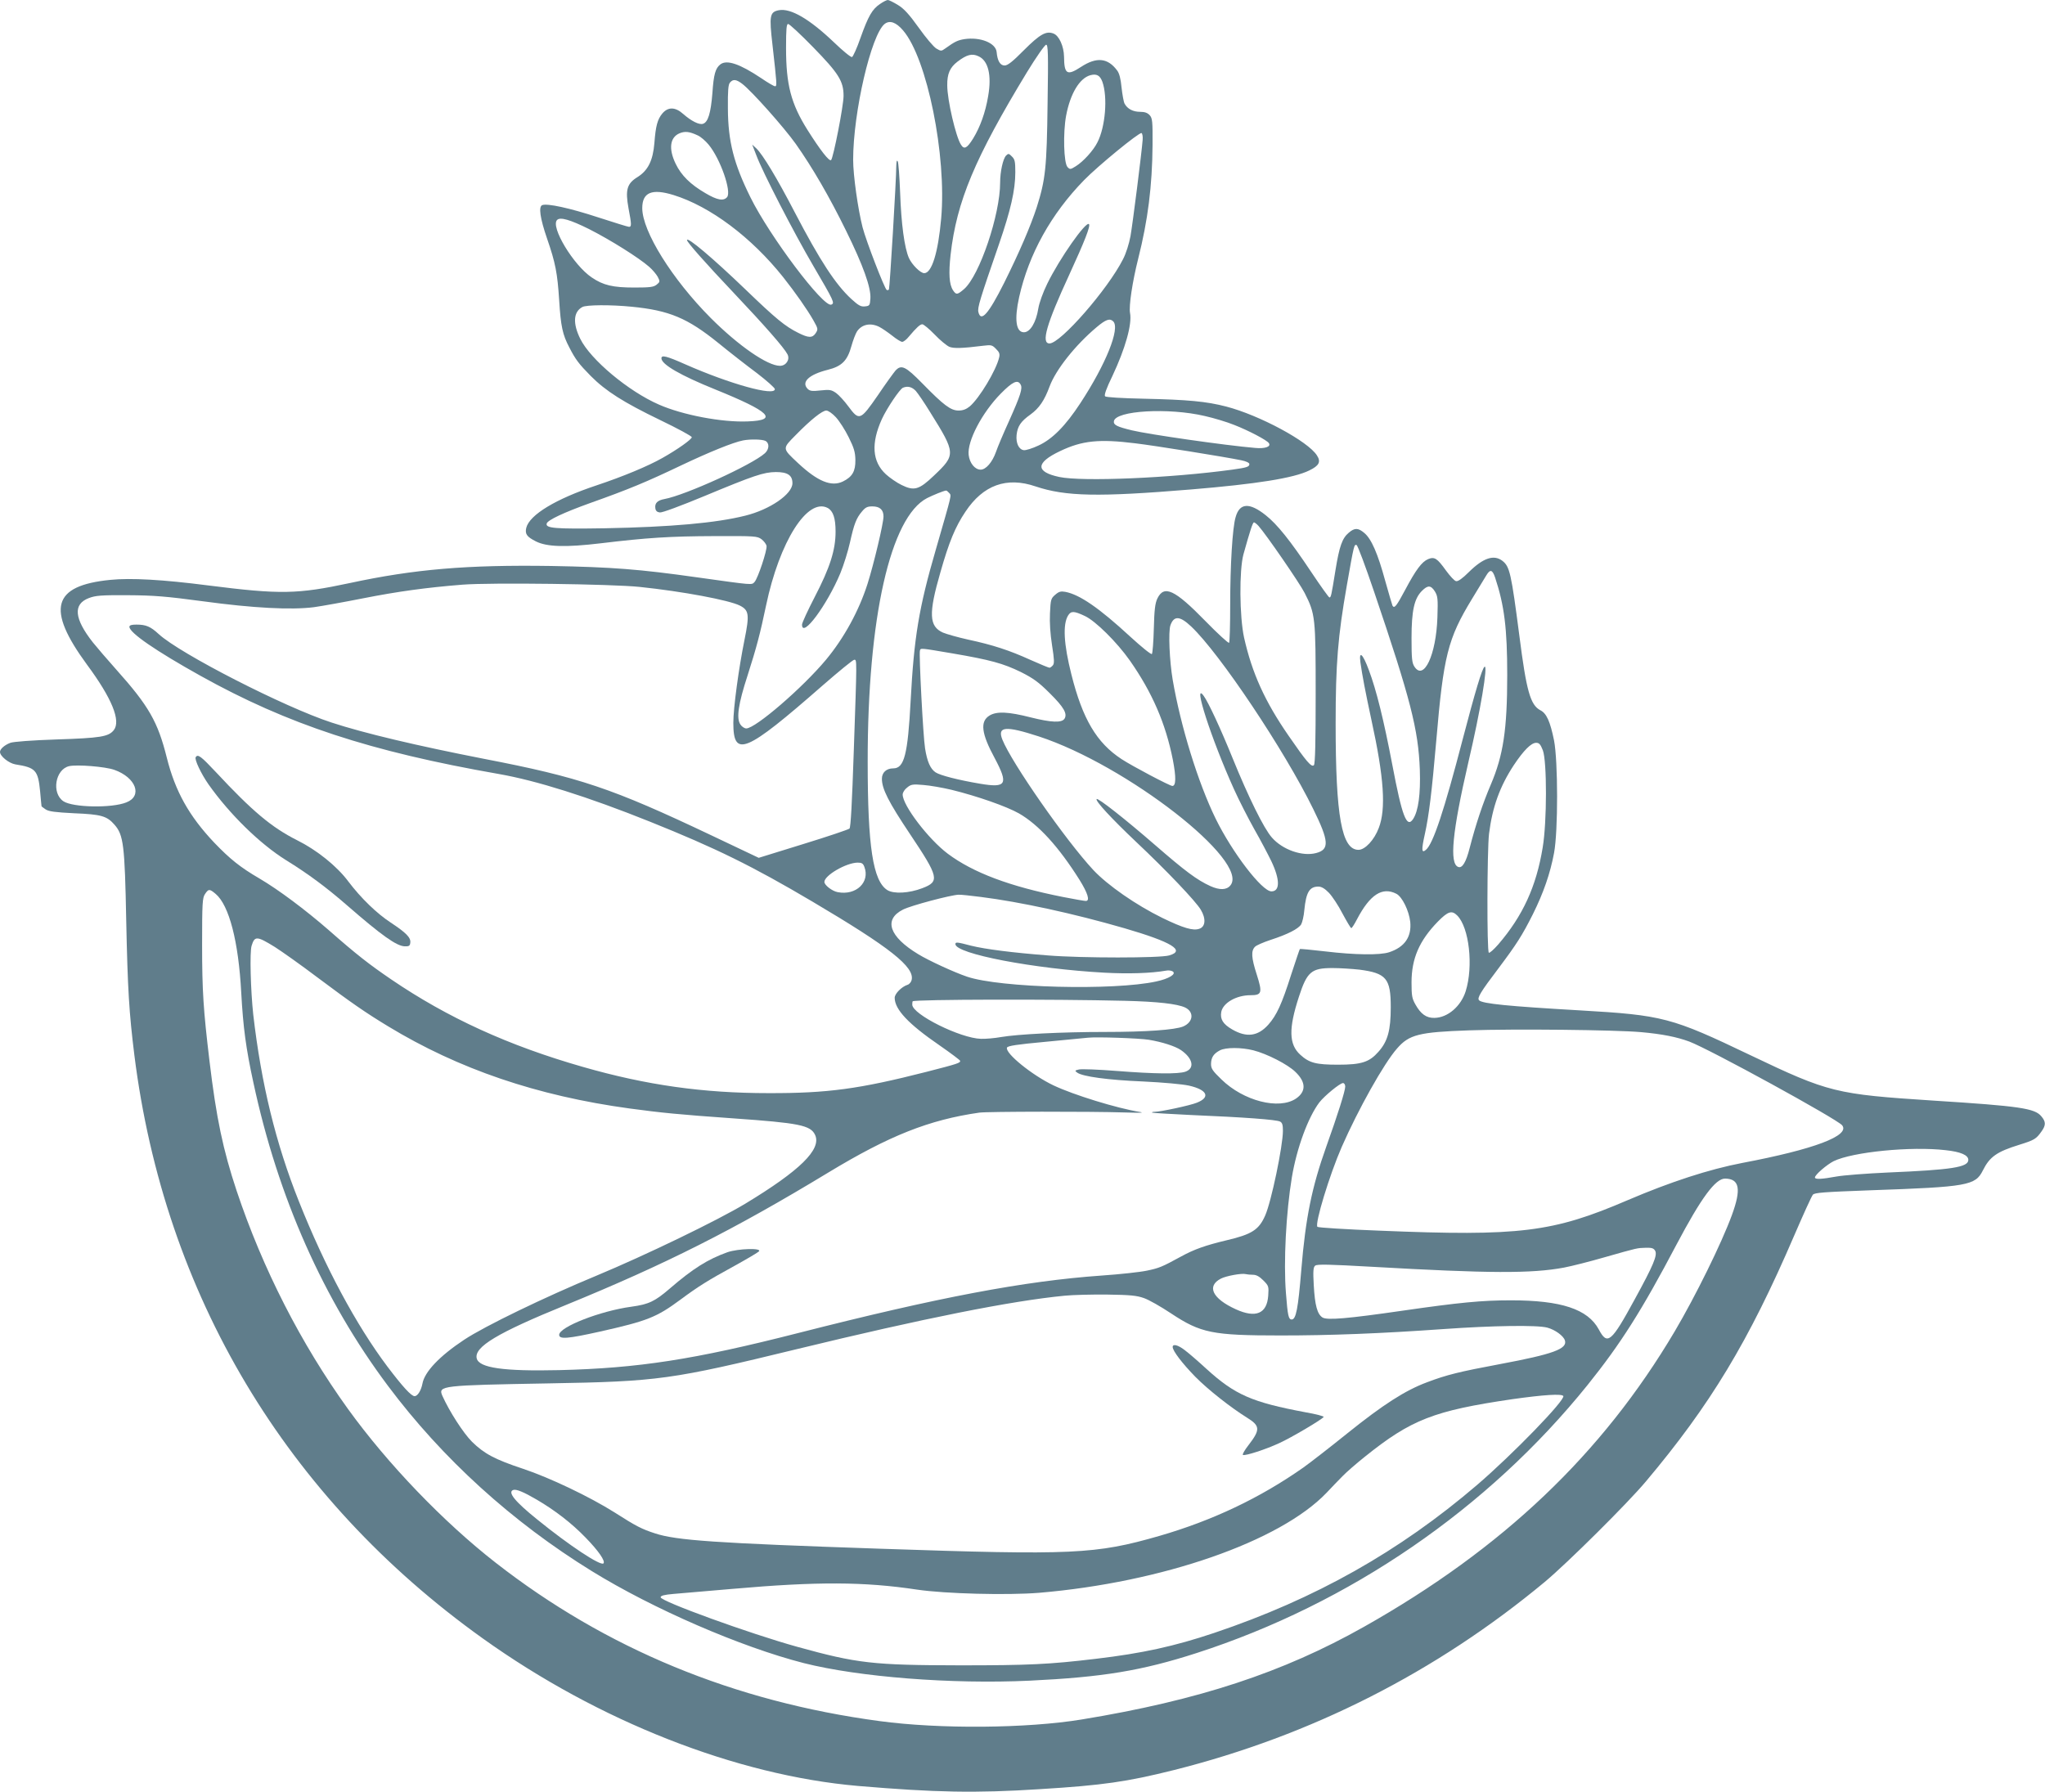 <?xml version="1.0" standalone="no"?>
<!DOCTYPE svg PUBLIC "-//W3C//DTD SVG 20010904//EN"
 "http://www.w3.org/TR/2001/REC-SVG-20010904/DTD/svg10.dtd">
<svg version="1.0" xmlns="http://www.w3.org/2000/svg"
 width="1280pt" height="1122pt" viewBox="0 0 1280 1122"
 preserveAspectRatio="xMidYMid meet">
<g transform="translate(0,1122) scale(0.1,-0.1)"
fill="#607d8b" stroke="none">
<path d="M5508 11195 c-49 -33 -73 -75 -122 -212 -22 -64 -47 -118 -53 -120
-7 -3 -58 39 -113 92 -153 146 -271 215 -345 201 -57 -11 -61 -34 -40 -216 28
-250 29 -260 16 -260 -7 0 -46 23 -87 51 -133 89 -215 117 -255 86 -31 -24
-42 -62 -50 -180 -10 -125 -27 -182 -59 -192 -24 -8 -74 18 -123 61 -50 45
-95 46 -131 4 -31 -37 -42 -79 -50 -185 -9 -110 -40 -172 -105 -213 -67 -41
-78 -80 -57 -196 19 -100 20 -116 3 -116 -7 0 -93 27 -192 59 -180 59 -319 89
-351 77 -24 -9 -14 -81 30 -209 53 -153 65 -217 76 -387 10 -162 21 -215 64
-296 38 -74 59 -102 133 -177 94 -95 206 -166 436 -277 108 -52 197 -100 197
-107 0 -13 -88 -76 -184 -130 -90 -51 -246 -116 -414 -172 -252 -84 -417 -183
-438 -265 -9 -39 3 -56 60 -85 69 -35 188 -38 406 -12 291 35 433 44 712 45
256 1 268 0 295 -20 15 -12 29 -30 31 -42 4 -27 -54 -202 -75 -225 -19 -20 -3
-21 -361 29 -361 51 -531 64 -912 71 -526 8 -857 -20 -1261 -107 -328 -70
-435 -72 -884 -15 -287 37 -486 48 -615 35 -362 -36 -402 -181 -146 -530 157
-212 214 -353 168 -411 -33 -41 -84 -49 -359 -58 -151 -5 -270 -14 -288 -21
-37 -14 -65 -39 -65 -57 0 -27 56 -71 96 -78 127 -20 142 -36 155 -168 4 -51
9 -93 9 -94 0 -2 12 -10 26 -20 20 -13 60 -18 178 -24 170 -7 205 -17 253 -72
56 -64 64 -127 73 -597 9 -433 18 -579 51 -845 188 -1497 948 -2770 2180
-3651 725 -519 1588 -858 2349 -924 485 -41 736 -46 1140 -20 392 24 544 46
836 119 861 216 1643 613 2324 1179 140 117 516 490 631 627 404 480 644 877
929 1540 57 132 109 247 117 256 11 13 67 17 365 28 605 21 652 30 699 124 43
86 87 117 229 161 93 29 105 36 138 83 28 39 28 61 -1 95 -41 50 -135 64 -672
98 -616 40 -658 50 -1150 285 -493 236 -546 250 -1065 280 -452 26 -611 42
-632 63 -14 14 8 51 121 200 114 152 148 205 216 340 66 133 108 254 132 382
26 138 25 576 0 705 -24 118 -47 170 -86 189 -62 33 -87 120 -131 466 -51 391
-60 433 -106 469 -53 41 -120 19 -210 -70 -39 -39 -68 -60 -80 -57 -10 1 -38
32 -63 66 -56 78 -72 88 -112 72 -40 -17 -77 -67 -144 -193 -54 -101 -67 -118
-79 -99 -2 4 -23 75 -46 157 -46 169 -86 262 -131 299 -38 32 -60 33 -97 1
-41 -34 -59 -86 -83 -234 -26 -161 -28 -171 -38 -171 -4 0 -55 71 -113 158
-134 201 -214 300 -286 357 -102 81 -163 77 -188 -12 -20 -66 -34 -303 -34
-549 0 -127 -3 -234 -7 -238 -4 -4 -71 57 -148 136 -193 198 -259 228 -301
141 -14 -30 -19 -70 -22 -188 -2 -82 -8 -154 -12 -159 -5 -5 -65 44 -135 108
-195 180 -317 264 -407 281 -28 5 -40 2 -63 -18 -27 -23 -29 -30 -33 -116 -3
-60 2 -130 13 -201 14 -89 15 -113 5 -125 -7 -8 -16 -15 -21 -15 -5 0 -59 22
-119 49 -132 60 -236 94 -390 127 -63 14 -134 34 -158 44 -87 39 -91 118 -16
377 54 190 93 285 157 380 111 167 258 220 439 158 188 -63 392 -67 973 -19
410 34 643 71 740 119 62 30 74 54 48 94 -55 88 -360 252 -568 306 -123 32
-239 43 -514 49 -140 3 -238 9 -244 15 -7 7 7 48 46 128 80 170 124 324 110
394 -8 43 15 196 51 339 61 241 88 456 90 711 1 151 -1 169 -18 188 -14 15
-31 21 -60 21 -44 0 -79 18 -97 51 -6 11 -14 57 -19 101 -5 54 -14 89 -27 106
-59 80 -129 87 -227 23 -87 -57 -105 -46 -106 64 -1 65 -31 132 -66 145 -46
18 -85 -4 -186 -105 -70 -71 -101 -95 -120 -95 -28 0 -45 29 -50 85 -6 56
-102 95 -202 80 -41 -7 -58 -14 -119 -58 -25 -18 -27 -18 -56 -1 -17 10 -66
68 -110 130 -61 85 -93 120 -131 143 -28 17 -56 31 -63 31 -7 0 -29 -11 -49
-25z m145 -166 c150 -175 273 -783 238 -1176 -19 -215 -59 -343 -106 -343 -24
0 -77 53 -96 95 -28 64 -48 212 -55 410 -4 99 -10 187 -15 195 -6 10 -8 0 -9
-28 0 -87 -41 -765 -46 -774 -3 -4 -9 -6 -14 -3 -14 9 -129 307 -151 392 -29
114 -59 325 -59 423 0 297 113 783 197 850 32 25 72 11 116 -41z m-564 -104
c160 -164 191 -213 191 -305 0 -62 -64 -388 -78 -402 -11 -11 -68 62 -148 189
-103 164 -134 283 -134 513 0 119 3 150 13 150 8 0 78 -65 156 -145z m1468
-352 c-5 -404 -13 -477 -68 -651 -39 -119 -108 -280 -204 -473 -98 -195 -145
-248 -161 -183 -7 27 9 79 129 426 73 212 102 338 102 450 0 66 -3 81 -21 98
-19 20 -23 20 -37 6 -19 -20 -37 -100 -37 -169 0 -202 -129 -581 -225 -666
-43 -37 -50 -38 -70 -8 -24 37 -28 105 -15 223 38 334 152 605 478 1142 58 95
112 172 120 172 12 0 14 -51 9 -367z m-433 295 c62 -27 84 -119 61 -250 -17
-102 -50 -193 -94 -265 -38 -61 -56 -71 -76 -39 -32 49 -86 279 -86 372 -1 72
17 112 64 148 58 44 91 53 131 34z m776 -160 c34 -96 19 -282 -31 -379 -25
-51 -90 -122 -136 -150 -32 -20 -36 -21 -51 -5 -24 24 -29 215 -9 322 26 138
84 234 151 253 40 11 61 -1 76 -41z m-2254 -13 c59 -45 261 -272 335 -376 105
-149 210 -330 314 -542 108 -219 157 -357 153 -425 -3 -44 -5 -47 -34 -50 -26
-3 -41 6 -85 46 -99 91 -197 241 -354 542 -112 216 -201 363 -241 401 l-26 24
26 -67 c39 -105 234 -483 357 -693 130 -222 135 -233 112 -242 -49 -19 -385
427 -506 672 -104 210 -140 350 -141 556 -1 110 2 150 13 162 19 23 39 21 77
-8z m-278 -323 c18 -8 48 -34 67 -57 74 -89 145 -294 116 -329 -22 -26 -62
-19 -136 25 -93 54 -151 111 -186 184 -45 93 -36 164 23 190 35 15 63 12 116
-13z m2784 -28 c-6 -80 -62 -522 -76 -602 -9 -48 -28 -109 -47 -145 -95 -188
-391 -527 -460 -527 -54 0 -19 121 124 431 95 207 134 305 123 316 -19 20
-185 -217 -261 -373 -27 -55 -50 -119 -56 -155 -14 -88 -51 -149 -90 -149 -50
0 -61 80 -30 220 60 268 199 520 407 733 87 89 343 299 359 294 5 -2 9 -21 7
-43z m-2936 -345 c229 -71 487 -264 686 -514 76 -96 151 -203 189 -270 30 -53
30 -56 15 -80 -21 -32 -45 -31 -109 1 -83 41 -141 89 -331 272 -205 197 -366
333 -366 309 0 -13 116 -144 294 -332 194 -205 314 -342 335 -383 17 -33 -9
-72 -47 -72 -78 0 -259 125 -433 299 -242 243 -429 543 -429 688 0 99 60 124
196 82z m-529 -213 c134 -68 311 -179 376 -236 21 -18 45 -47 54 -63 15 -29
14 -32 -7 -49 -19 -15 -41 -18 -139 -18 -135 0 -195 14 -267 63 -115 77 -260
318 -217 360 19 20 81 2 200 -57z m266 -486 c236 -23 350 -71 543 -227 71 -58
180 -143 242 -189 61 -47 112 -92 112 -100 0 -46 -281 32 -560 155 -119 53
-150 60 -150 38 0 -38 119 -107 337 -195 343 -139 398 -193 204 -200 -161 -7
-408 40 -556 105 -191 83 -429 282 -493 412 -48 97 -43 169 13 199 25 14 177
15 308 2z m3015 -92 c44 -44 -46 -268 -206 -512 -93 -142 -175 -225 -262 -265
-38 -18 -80 -31 -92 -29 -31 4 -50 44 -45 95 6 55 26 85 88 129 53 39 86 86
119 176 39 104 160 257 293 369 59 50 84 58 105 37z m-1465 -34 c18 -9 54 -34
81 -55 27 -22 55 -39 63 -39 8 0 27 14 41 32 49 58 71 78 85 78 8 0 43 -29 77
-64 34 -36 76 -70 92 -77 27 -11 79 -10 215 7 47 6 54 4 77 -20 21 -20 25 -32
20 -53 -18 -80 -124 -256 -184 -307 -22 -18 -43 -26 -70 -26 -49 0 -93 33
-226 169 -107 109 -133 121 -170 80 -10 -12 -60 -80 -109 -153 -110 -159 -117
-162 -185 -70 -25 34 -60 72 -77 84 -29 20 -40 22 -96 16 -53 -6 -67 -4 -81 9
-43 43 6 90 125 120 88 22 123 57 148 148 10 36 26 78 35 92 30 45 85 56 139
29z m885 -361 c14 -23 0 -67 -72 -228 -35 -77 -72 -164 -82 -194 -23 -65 -63
-111 -96 -111 -36 0 -69 41 -75 92 -10 86 84 265 201 384 74 75 106 90 124 57z
m-656 -40 c14 -16 55 -76 91 -135 160 -256 160 -265 23 -395 -93 -89 -124 -98
-203 -59 -29 14 -74 45 -98 67 -86 79 -94 194 -25 346 32 69 112 188 132 196
30 12 56 5 80 -20z m-500 -165 c22 -24 58 -80 80 -125 34 -68 41 -94 42 -142
1 -71 -19 -106 -78 -135 -72 -35 -158 0 -281 115 -100 94 -100 89 -14 176 95
97 166 153 191 153 12 0 39 -19 60 -42z m2308 8 c58 -13 141 -38 185 -56 90
-35 206 -96 217 -114 15 -22 -23 -36 -86 -30 -189 16 -667 85 -771 110 -95 23
-116 34 -113 57 10 67 342 86 568 33z m-2749 -156 c26 -14 24 -52 -3 -77 -79
-72 -498 -263 -629 -287 -44 -8 -62 -26 -57 -58 2 -16 11 -24 28 -26 15 -2
130 41 275 101 315 131 374 151 451 152 74 0 104 -20 104 -70 0 -68 -141 -165
-295 -203 -183 -46 -465 -71 -880 -79 -312 -5 -372 0 -363 30 7 22 108 69 272
128 242 86 352 132 566 234 179 85 329 146 391 158 47 9 120 7 140 -3z m2314
-15 c119 -14 561 -85 663 -106 31 -6 52 -16 52 -24 0 -17 -14 -22 -107 -35
-387 -53 -940 -76 -1082 -46 -151 32 -150 89 4 162 138 66 244 77 470 49z
m-1164 -311 c15 -18 20 5 -84 -356 -106 -364 -136 -549 -157 -943 -18 -339
-40 -425 -109 -425 -43 0 -71 -26 -71 -65 0 -64 42 -146 175 -345 182 -272
188 -298 78 -340 -83 -32 -179 -37 -219 -12 -90 57 -123 272 -123 802 -1 902
142 1534 372 1652 38 19 104 46 118 47 4 1 12 -6 20 -15z m-760 -94 c34 -19
49 -64 49 -148 0 -115 -35 -225 -130 -408 -44 -85 -80 -163 -80 -174 0 -89
156 121 240 322 21 51 48 138 60 192 26 117 40 153 76 195 21 25 33 31 64 31
47 0 70 -21 70 -63 0 -43 -61 -299 -100 -422 -54 -169 -147 -339 -260 -475
-146 -175 -441 -430 -499 -430 -11 0 -28 11 -37 25 -26 39 -13 128 45 306 56
175 79 262 116 439 84 400 259 677 386 610z m2696 -112 c48 -54 257 -357 289
-420 67 -132 69 -153 69 -635 0 -290 -3 -435 -11 -443 -15 -15 -46 21 -159
185 -148 214 -228 391 -278 613 -29 132 -31 423 -4 522 42 150 58 200 66 200
4 0 17 -10 28 -22z m724 -413 c227 -669 277 -862 286 -1115 5 -151 -9 -256
-42 -307 -40 -60 -69 16 -130 338 -54 283 -100 469 -147 594 -38 103 -63 125
-53 49 11 -80 32 -189 69 -361 79 -361 92 -557 46 -676 -28 -75 -86 -137 -127
-137 -105 0 -143 209 -143 790 0 376 14 546 70 865 45 257 46 258 61 253 7 -2
56 -134 110 -293z m757 90 c58 -175 76 -320 76 -610 0 -343 -25 -504 -103
-687 -49 -115 -93 -245 -132 -396 -23 -91 -47 -129 -72 -119 -56 21 -37 219
63 652 77 328 125 616 102 601 -15 -9 -59 -157 -136 -451 -117 -450 -186 -658
-231 -695 -27 -23 -29 -2 -7 97 26 117 44 265 72 588 45 529 72 637 223 885
38 63 79 130 90 148 24 40 38 37 55 -13z m-5355 -59 c269 -28 561 -83 628
-117 57 -29 61 -56 29 -214 -36 -177 -70 -427 -70 -520 0 -221 76 -189 559
234 101 88 190 161 198 161 17 0 17 10 -3 -570 -11 -327 -19 -479 -27 -487 -7
-6 -137 -50 -290 -97 l-278 -86 -297 141 c-622 295 -822 363 -1424 479 -419
82 -749 160 -953 227 -294 96 -949 431 -1082 554 -51 47 -79 59 -139 59 -31 0
-44 -4 -44 -14 0 -37 166 -151 444 -306 547 -305 1062 -474 1867 -615 235 -41
557 -142 948 -299 411 -165 639 -277 1016 -500 487 -288 641 -410 621 -491 -3
-13 -15 -27 -26 -30 -37 -12 -80 -56 -80 -81 0 -73 86 -164 278 -296 72 -50
132 -95 132 -99 0 -13 -13 -18 -212 -69 -420 -107 -617 -134 -988 -133 -409 0
-764 50 -1161 164 -465 133 -846 307 -1199 547 -138 94 -218 156 -393 310
-146 127 -313 252 -432 322 -122 71 -186 123 -284 225 -158 167 -244 321 -297
532 -56 224 -112 323 -315 550 -58 65 -124 142 -148 172 -117 149 -125 239
-25 277 42 16 76 19 244 18 164 -1 238 -7 470 -38 315 -43 554 -55 695 -37 50
7 189 32 310 56 213 42 393 67 620 85 177 14 935 4 1108 -14z m4978 -28 c18
-30 20 -45 16 -163 -8 -235 -85 -399 -144 -308 -15 23 -18 50 -18 178 0 172
17 248 65 296 37 37 56 36 81 -3z m-2191 -154 c67 -31 201 -164 282 -279 140
-200 224 -394 269 -621 21 -109 20 -164 -3 -164 -16 0 -251 124 -318 168 -156
102 -244 251 -314 530 -48 190 -55 315 -20 370 18 28 36 28 104 -4z m666 -66
c178 -168 584 -775 764 -1143 99 -201 102 -253 18 -275 -85 -23 -210 20 -277
97 -50 56 -146 251 -246 497 -75 185 -152 351 -181 390 -71 98 47 -269 190
-585 31 -69 89 -182 127 -250 39 -68 86 -158 106 -199 55 -115 56 -190 1 -190
-59 0 -245 243 -349 455 -110 225 -219 578 -269 870 -20 118 -28 302 -14 341
22 61 59 59 130 -8z m-1496 -168 c240 -41 319 -63 430 -117 77 -39 110 -62
181 -133 88 -87 111 -128 92 -159 -17 -27 -83 -24 -211 8 -141 36 -213 39
-258 12 -61 -37 -52 -112 32 -267 87 -164 74 -188 -92 -160 -136 23 -249 52
-278 71 -33 22 -53 68 -66 151 -12 74 -39 591 -32 612 5 16 1 16 202 -18z
m542 -520 c550 -180 1324 -783 1199 -933 -24 -29 -67 -30 -125 -4 -85 39 -157
93 -346 257 -190 165 -357 296 -366 288 -10 -11 94 -123 247 -268 189 -178
373 -371 405 -425 33 -55 30 -106 -9 -119 -39 -14 -100 4 -232 68 -165 81
-342 204 -432 300 -173 186 -511 671 -569 816 -33 83 19 88 228 20z m3155 -87
c26 -69 26 -448 -1 -608 -40 -245 -125 -429 -278 -607 -28 -32 -54 -55 -59
-52 -13 7 -11 640 1 744 21 167 67 296 155 430 62 93 109 140 140 140 19 0 27
-9 42 -47z m-8942 -122 c136 -48 179 -164 76 -204 -92 -37 -335 -32 -394 7
-76 51 -51 200 36 220 51 11 225 -3 282 -23z m5240 -125 c163 -40 345 -104
423 -148 123 -71 248 -208 379 -416 52 -84 67 -132 39 -132 -8 0 -72 11 -143
25 -333 66 -562 152 -721 271 -121 91 -282 302 -282 370 0 13 12 32 28 44 24
20 35 22 102 16 41 -3 120 -17 175 -30z m-545 -482 c37 -96 -51 -181 -166
-159 -35 6 -84 44 -84 64 0 41 136 120 208 121 26 0 34 -5 42 -26z m2908 -163
c20 -21 59 -79 85 -130 27 -50 51 -91 55 -91 4 0 20 25 36 56 81 154 158 204
246 159 37 -19 79 -106 87 -176 9 -94 -35 -158 -132 -190 -57 -19 -214 -17
-398 5 -86 10 -159 17 -161 15 -2 -2 -26 -74 -54 -159 -59 -186 -91 -255 -143
-314 -65 -73 -136 -83 -227 -30 -57 33 -76 64 -68 109 11 57 94 105 183 105
71 0 76 14 39 130 -34 105 -36 148 -11 173 8 9 52 28 97 43 108 35 174 69 192
97 7 12 17 52 20 90 11 111 32 147 88 147 19 0 40 -12 66 -39z m-6968 -7 c84
-71 143 -297 160 -619 12 -216 29 -346 76 -562 154 -718 438 -1358 842 -1898
342 -457 777 -852 1276 -1160 384 -237 933 -475 1327 -576 344 -87 924 -133
1414 -110 457 22 701 62 1045 173 957 309 1823 903 2447 1678 208 259 339 466
556 878 156 295 245 416 306 414 89 -2 101 -65 41 -229 -64 -175 -228 -508
-358 -728 -454 -767 -1076 -1359 -1945 -1849 -507 -286 -1035 -460 -1767 -580
-341 -56 -888 -61 -1265 -10 -911 122 -1712 453 -2402 991 -327 255 -676 618
-925 963 -294 408 -534 878 -697 1366 -85 256 -127 454 -170 814 -38 318 -46
437 -46 725 0 262 2 294 18 318 22 33 28 34 67 1z m4790 -19 c246 -31 582
-104 899 -196 295 -86 384 -140 279 -170 -57 -17 -549 -17 -758 0 -221 17
-393 39 -482 61 -87 23 -98 24 -98 10 0 -61 492 -155 933 -179 149 -8 290 -4
387 13 14 3 32 0 40 -5 25 -16 -23 -46 -103 -63 -265 -58 -978 -40 -1184 30
-80 27 -241 101 -306 141 -182 110 -218 217 -95 279 48 25 301 92 348 93 14 1
77 -6 140 -14z m2981 -116 c75 -75 102 -318 53 -474 -30 -95 -113 -166 -196
-167 -50 -1 -85 24 -118 83 -22 38 -25 56 -25 139 0 150 49 262 165 381 63 64
87 72 121 38z m-7401 -197 c41 -26 163 -112 270 -193 211 -158 298 -218 438
-303 443 -269 934 -436 1512 -515 200 -27 309 -38 650 -62 413 -29 484 -43
512 -104 41 -90 -95 -223 -437 -430 -174 -105 -625 -323 -930 -450 -326 -135
-702 -317 -830 -402 -154 -102 -248 -201 -261 -275 -8 -42 -30 -78 -49 -78
-21 0 -76 61 -170 185 -196 261 -391 624 -554 1034 -145 363 -236 737 -286
1171 -16 149 -23 391 -10 430 19 62 33 61 145 -8z m6789 -142 c168 -22 196
-55 196 -235 0 -145 -19 -214 -77 -279 -57 -65 -106 -81 -253 -81 -138 0 -180
11 -236 62 -72 65 -74 164 -9 363 51 157 78 180 210 180 47 0 123 -5 169 -10z
m-1469 -195 c205 -5 328 -19 378 -42 58 -28 51 -92 -13 -119 -52 -21 -230 -34
-490 -34 -269 0 -545 -14 -650 -32 -38 -7 -95 -12 -125 -11 -128 3 -430 153
-430 214 0 10 1 20 3 21 18 12 881 14 1327 3z m3230 -196 c134 -12 224 -30
303 -59 128 -48 923 -484 957 -524 53 -65 -176 -151 -625 -236 -208 -40 -448
-118 -717 -233 -470 -202 -675 -227 -1552 -191 -210 8 -385 19 -390 24 -18 18
76 326 152 500 103 235 264 523 346 616 76 88 138 103 451 114 287 10 914 3
1075 -11z m-3079 -48 c84 -14 164 -40 200 -64 76 -52 89 -115 28 -136 -45 -15
-190 -14 -431 5 -114 9 -220 13 -235 9 -26 -6 -27 -8 -10 -20 34 -24 191 -46
411 -55 127 -6 247 -17 288 -26 115 -26 136 -73 49 -107 -41 -17 -228 -57
-264 -57 -11 0 -18 -2 -16 -5 3 -2 113 -9 244 -15 334 -14 535 -29 557 -41 14
-7 18 -21 18 -58 0 -95 -73 -445 -111 -530 -39 -89 -83 -118 -241 -155 -134
-32 -204 -57 -286 -102 -119 -65 -136 -72 -212 -88 -41 -9 -169 -23 -285 -31
-483 -34 -1022 -136 -1900 -360 -650 -166 -1000 -220 -1495 -232 -348 -8 -501
14 -516 73 -18 72 129 160 556 334 624 255 1054 472 1643 829 383 232 632 331
947 376 51 7 690 8 910 1 94 -3 127 -2 95 3 -147 24 -415 107 -540 166 -135
64 -306 203 -292 237 4 11 64 20 238 36 129 12 250 24 269 26 54 6 318 -3 381
-13z m654 -66 c86 -22 215 -88 263 -135 67 -64 68 -123 4 -167 -107 -72 -329
-15 -467 120 -56 54 -65 68 -65 97 1 41 16 64 56 85 37 19 133 19 209 0z m575
-227 c0 -27 -47 -176 -119 -377 -90 -253 -129 -443 -156 -771 -20 -243 -33
-310 -60 -310 -20 0 -25 23 -36 164 -16 196 1 509 37 726 31 185 102 376 172
469 32 41 129 121 148 121 8 0 14 -10 14 -22z m3757 -398 c95 -10 143 -31 143
-61 0 -46 -103 -62 -505 -79 -132 -6 -276 -17 -320 -25 -93 -17 -135 -19 -135
-6 0 17 74 80 117 102 119 58 484 94 700 69z m-1817 -630 c15 -28 -11 -90
-127 -302 -148 -272 -172 -292 -226 -190 -69 127 -235 182 -551 182 -181 0
-324 -14 -671 -64 -352 -51 -480 -62 -508 -43 -32 21 -47 76 -54 202 -5 89 -3
113 9 122 11 10 88 8 354 -7 736 -42 1001 -43 1204 -5 47 9 162 38 255 65 211
60 200 57 257 59 37 1 49 -3 58 -19z m-2518 -150 c21 0 40 -10 65 -35 34 -34
35 -38 31 -96 -8 -113 -78 -142 -203 -85 -147 67 -184 145 -93 192 33 17 131
35 156 28 8 -2 27 -4 44 -4z m-682 -146 c30 -10 107 -54 170 -96 186 -123 258
-138 685 -138 312 0 623 12 1020 40 309 22 588 26 650 9 48 -13 101 -51 110
-80 17 -53 -74 -86 -405 -148 -257 -48 -337 -68 -458 -114 -137 -51 -275 -140
-498 -319 -109 -88 -233 -184 -275 -214 -273 -192 -571 -333 -903 -429 -400
-115 -538 -121 -1746 -80 -1032 35 -1276 52 -1410 96 -83 27 -117 44 -253 131
-157 99 -407 218 -572 273 -178 59 -245 95 -321 170 -54 54 -141 189 -185 287
-28 64 -9 66 666 78 686 12 766 23 1555 215 786 191 1341 302 1675 334 50 5
169 8 265 7 144 -2 185 -6 230 -22z m2625 -613 c14 -24 -315 -364 -540 -557
-486 -416 -1012 -713 -1645 -926 -250 -84 -452 -128 -740 -162 -292 -35 -421
-41 -850 -41 -547 1 -644 12 -1020 116 -299 83 -855 285 -855 310 0 10 22 16
80 21 44 4 212 18 374 32 525 46 820 45 1151 -5 176 -26 563 -36 763 -20 771
65 1508 321 1800 626 31 33 76 80 100 104 23 24 86 79 140 122 290 233 432
288 922 360 199 28 310 35 320 20z m-6425 -649 c114 -67 217 -146 305 -237 81
-83 126 -148 112 -162 -18 -17 -215 113 -413 274 -142 114 -189 173 -151 186
19 6 65 -13 147 -61z"/>
<path d="M1225 6480 c-9 -14 34 -104 80 -170 133 -188 322 -373 486 -475 136
-84 251 -169 383 -284 216 -188 307 -252 358 -255 28 -1 34 3 36 22 5 32 -26
63 -123 127 -87 57 -186 153 -264 256 -72 97 -197 197 -321 259 -159 80 -279
180 -510 428 -93 99 -112 113 -125 92z"/>
<path d="M4553 3381 c-125 -45 -216 -103 -358 -225 -96 -83 -134 -101 -243
-116 -194 -26 -452 -127 -452 -176 0 -29 52 -25 254 20 298 67 355 89 506 201
112 83 170 119 336 210 76 42 146 83 154 91 23 23 -131 18 -197 -5z"/>
<path d="M7340 2788 c0 -25 61 -104 142 -187 79 -80 221 -192 324 -256 82 -51
83 -75 9 -171 -25 -32 -41 -60 -35 -62 17 -6 143 35 227 74 75 34 268 148 278
164 3 4 -48 18 -113 29 -336 63 -442 109 -622 273 -50 46 -110 98 -133 115
-43 34 -77 42 -77 21z"/>
</g>
</svg>
